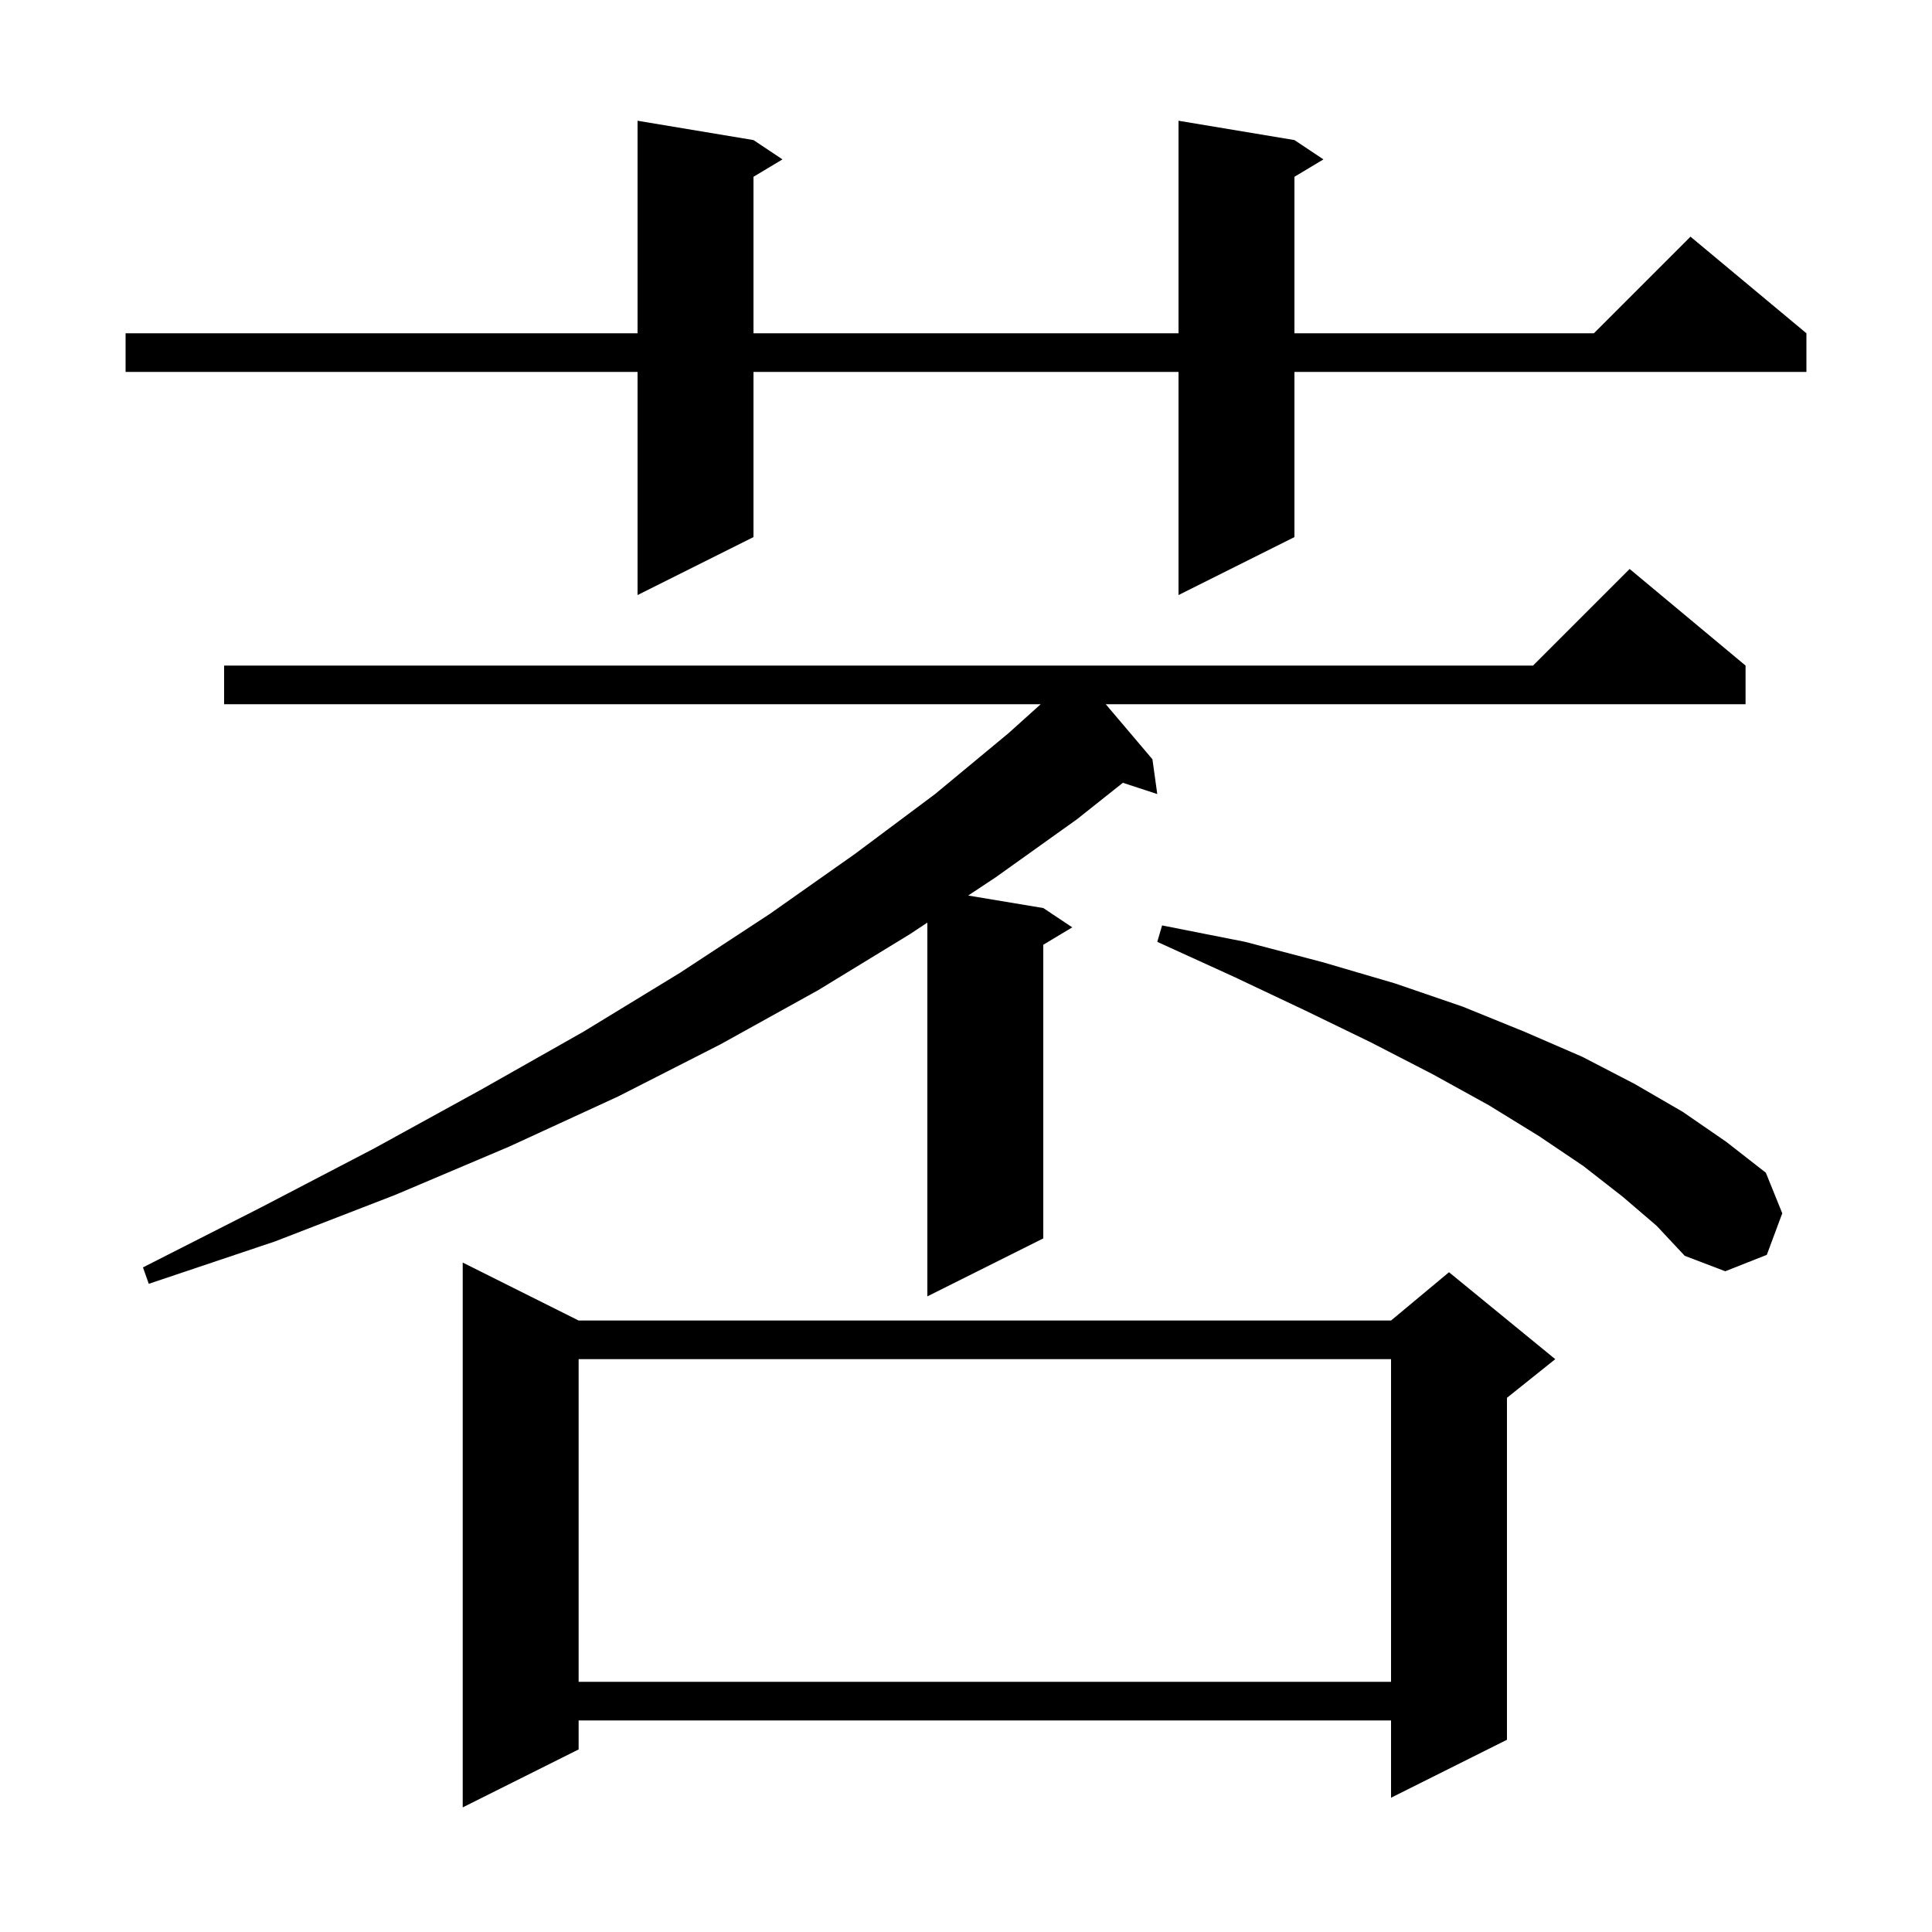 <svg xmlns="http://www.w3.org/2000/svg" xmlns:xlink="http://www.w3.org/1999/xlink" version="1.1" baseProfile="full" viewBox="0 0 200 200" width="200" height="200">
<g fill="black">
<path d="M 59.9 136.7 L 144.0 136.7 L 150.0 131.7 L 161.0 140.7 L 156.0 144.7 L 156.0 180.1 L 144.0 186.1 L 144.0 178.1 L 59.9 178.1 L 59.9 181.1 L 47.9 187.1 L 47.9 130.7 Z M 59.9 140.7 L 59.9 174.1 L 144.0 174.1 L 144.0 140.7 Z M 180.7 68.9 L 180.7 72.9 L 114.467 72.9 L 119.3 78.6 L 119.8 82.2 L 116.238 81.034 L 111.5 84.8 L 103.1 90.8 L 100.227 92.705 L 108.0 94.0 L 111.0 96.0 L 108.0 97.8 L 108.0 128.2 L 96.0 134.2 L 96.0 95.507 L 94.2 96.7 L 84.7 102.5 L 74.6 108.1 L 64.0 113.5 L 52.7 118.7 L 40.9 123.7 L 28.5 128.5 L 15.4 132.9 L 14.8 131.2 L 27.0 125.0 L 38.7 118.9 L 49.8 112.8 L 60.4 106.8 L 70.4 100.7 L 79.7 94.6 L 88.5 88.4 L 96.8 82.2 L 104.4 75.9 L 107.733 72.9 L 23.2 72.9 L 23.2 68.9 L 158.7 68.9 L 168.7 58.9 Z M 168.0 123.9 L 163.9 120.7 L 159.3 117.6 L 154.1 114.4 L 148.3 111.2 L 141.9 107.9 L 135.1 104.6 L 127.7 101.1 L 119.8 97.5 L 120.3 95.8 L 128.9 97.5 L 136.9 99.6 L 144.4 101.8 L 151.4 104.2 L 157.8 106.8 L 163.8 109.4 L 169.2 112.2 L 174.2 115.1 L 178.7 118.2 L 182.8 121.4 L 184.5 125.6 L 182.9 129.9 L 178.6 131.6 L 174.4 130.0 L 171.5 126.9 Z M 134.0 14.5 L 137.0 16.5 L 134.0 18.3 L 134.0 34.5 L 165.0 34.5 L 175.0 24.5 L 187.0 34.5 L 187.0 38.5 L 134.0 38.5 L 134.0 55.6 L 122.0 61.6 L 122.0 38.5 L 78.0 38.5 L 78.0 55.6 L 66.0 61.6 L 66.0 38.5 L 13.0 38.5 L 13.0 34.5 L 66.0 34.5 L 66.0 12.5 L 78.0 14.5 L 81.0 16.5 L 78.0 18.3 L 78.0 34.5 L 122.0 34.5 L 122.0 12.5 Z " />
</g>
</svg>
